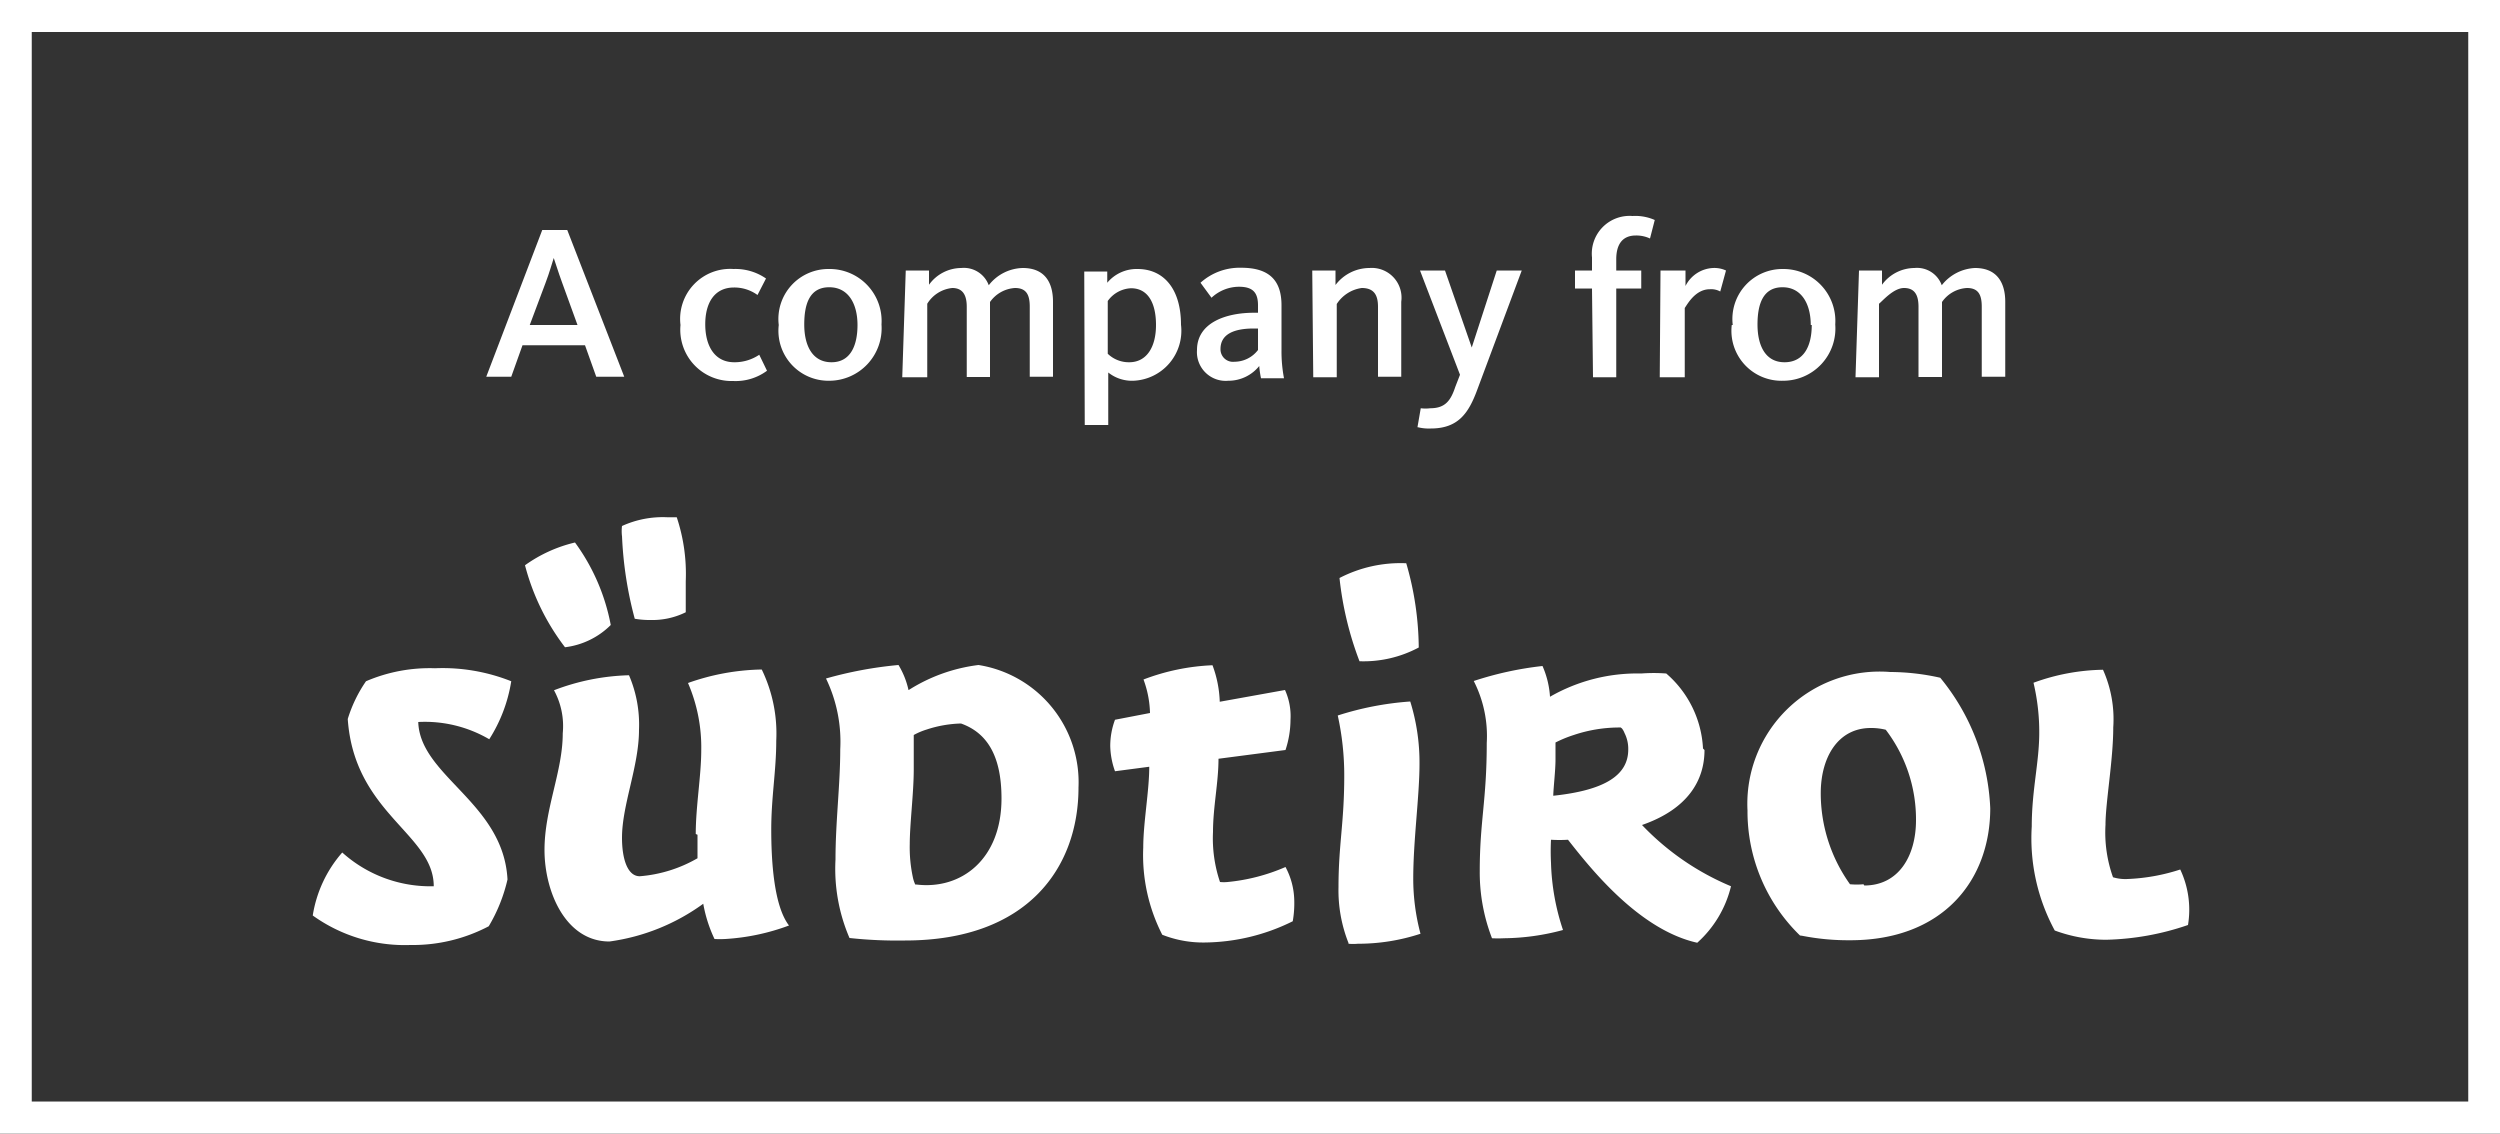 <svg xmlns="http://www.w3.org/2000/svg" xmlns:xlink="http://www.w3.org/1999/xlink" width="100" height="45.34" viewBox="0 0 100 45.34"><rect x="0" y="0" width="100" height="45.34" fill="#333333" stroke="none"/><defs><style>.bd89629d-eb09-41d4-b15e-ecce281b425c{fill:none;}.a645e6d9-5b30-4186-8364-fda89bb14d58{fill:#fff;}.fad5ad76-6f21-4f70-8d82-e9eba6fc6620{clip-path:url(#a191fb49-2a20-4a4f-926f-3db9bebd0616);}</style><clipPath id="a191fb49-2a20-4a4f-926f-3db9bebd0616"><rect class="bd89629d-eb09-41d4-b15e-ecce281b425c" width="100" height="45.34"></rect></clipPath></defs><g id="b969a52c-63f0-4084-a244-809c769df2c6" data-name="Ebene 2"><g id="bd97ed04-41e1-49ed-904b-de9ba2dc7b98" data-name="Ebene 1"><path class="a645e6d9-5b30-4186-8364-fda89bb14d58" d="M1.27,1.28H98.73V44.06H1.27ZM0,45.34H100V0H0Z"></path><g class="fad5ad76-6f21-4f70-8d82-e9eba6fc6620"><path class="a645e6d9-5b30-4186-8364-fda89bb14d58" d="M23.1,13l-.61-1.68c-.18-.49-.27-.81-.34-1h0c-.07.21-.16.55-.33,1L21.19,13Zm-1.41-3.8h1l2.28,5.87H23.85l-.45-1.26H20.9l-.45,1.26h-1Z"></path><path class="a645e6d9-5b30-4186-8364-fda89bb14d58" d="M27.22,13a2,2,0,0,1,2.12-2.24,2.15,2.15,0,0,1,1.3.38l-.34.66a1.58,1.58,0,0,0-.94-.3c-.78,0-1.15.61-1.15,1.47s.37,1.52,1.16,1.52a1.76,1.76,0,0,0,1-.3l.31.64a2.11,2.11,0,0,1-1.36.41A2.05,2.05,0,0,1,27.22,13"></path><path class="a645e6d9-5b30-4186-8364-fda89bb14d58" d="M34.3,13c0-.84-.36-1.51-1.13-1.51s-1,.64-1,1.49.33,1.51,1.09,1.51S34.3,13.82,34.3,13m-3.15,0a2,2,0,0,1,2-2.24,2.08,2.08,0,0,1,2.11,2.22,2.1,2.1,0,0,1-2.09,2.25A2,2,0,0,1,31.15,13"></path><path class="a645e6d9-5b30-4186-8364-fda89bb14d58" d="M36.23,10.82h.93v.57a1.6,1.6,0,0,1,1.29-.67,1.06,1.06,0,0,1,1.1.69,1.77,1.77,0,0,1,1.36-.69c.89,0,1.21.59,1.21,1.35v3h-.93V12.27c0-.47-.13-.75-.59-.75a1.32,1.32,0,0,0-1,.56v3h-.93V12.27c0-.48-.17-.75-.58-.75a1.33,1.33,0,0,0-1,.63v2.94h-1Z"></path><path class="a645e6d9-5b30-4186-8364-fda89bb14d58" d="M46.24,13c0-.88-.32-1.47-1-1.47a1.21,1.21,0,0,0-.93.51v2.11a1.21,1.21,0,0,0,.86.34c.69,0,1.07-.6,1.07-1.49m-2.87-2.14h.92v.45a1.53,1.53,0,0,1,1.21-.55c1.06,0,1.74.81,1.74,2.23a2,2,0,0,1-1.91,2.24,1.52,1.52,0,0,1-1-.33V17h-.94Z"></path><path class="a645e6d9-5b30-4186-8364-fda89bb14d58" d="M50.32,14v-.86h-.17c-.78,0-1.33.22-1.33.82a.5.5,0,0,0,.56.51,1.19,1.19,0,0,0,.94-.47m-2.44,0c0-1.11,1.19-1.49,2.27-1.49h.17v-.3c0-.52-.22-.74-.76-.74a1.62,1.62,0,0,0-1.1.44l-.44-.6a2.34,2.34,0,0,1,1.63-.6c1.06,0,1.61.45,1.61,1.5V14a5.75,5.75,0,0,0,.1,1.13h-.92a3.61,3.61,0,0,1-.07-.49,1.58,1.58,0,0,1-1.24.59A1.15,1.15,0,0,1,47.88,14"></path><path class="a645e6d9-5b30-4186-8364-fda89bb14d58" d="M52.49,10.82h.93v.58a1.71,1.71,0,0,1,1.36-.68,1.19,1.19,0,0,1,1.27,1.35v3h-.93V12.27c0-.48-.17-.75-.65-.75a1.42,1.42,0,0,0-1,.64v2.93h-.94Z"></path><path class="a645e6d9-5b30-4186-8364-fda89bb14d58" d="M56.7,17.08l.13-.75a1.49,1.49,0,0,0,.38,0c.6,0,.82-.31,1-.85l.19-.49L56.8,10.82h1l1.07,3.08h0l1-3.08h1l-1.78,4.77c-.34.92-.75,1.55-1.86,1.55a1.8,1.8,0,0,1-.55-.06"></path><path class="a645e6d9-5b30-4186-8364-fda89bb14d58" d="M63.68,11.54H63v-.72h.68V10.3A1.51,1.51,0,0,1,65.3,8.64a1.91,1.91,0,0,1,.89.16L66,9.54a1.29,1.29,0,0,0-.57-.12c-.52,0-.78.34-.78.95v.45h1v.72h-1v3.55h-.93Z"></path><path class="a645e6d9-5b30-4186-8364-fda89bb14d58" d="M66.42,10.82h1v.62a1.3,1.3,0,0,1,1.1-.72,1.11,1.11,0,0,1,.52.1l-.23.84a.75.75,0,0,0-.42-.09c-.57,0-.89.59-1,.75v2.77h-1Z"></path><path class="a645e6d9-5b30-4186-8364-fda89bb14d58" d="M72.43,13c0-.84-.37-1.51-1.13-1.51s-1,.64-1,1.49.32,1.51,1.08,1.51,1.09-.63,1.09-1.49m-3.16,0a2,2,0,0,1,2-2.24,2.08,2.08,0,0,1,2.1,2.22,2.09,2.09,0,0,1-2.09,2.25A2,2,0,0,1,69.27,13"></path><path class="a645e6d9-5b30-4186-8364-fda89bb14d58" d="M74.36,10.82h.92v.57a1.62,1.62,0,0,1,1.3-.67,1.05,1.05,0,0,1,1.09.69A1.79,1.79,0,0,1,79,10.72c.88,0,1.21.59,1.21,1.35v3h-.94V12.27c0-.47-.13-.75-.59-.75a1.3,1.3,0,0,0-1,.56v3h-.94V12.27c0-.48-.16-.75-.58-.75s-.86.52-1,.63v2.94h-.94Z"></path><path class="a645e6d9-5b30-4186-8364-fda89bb14d58" d="M84.12,26.79a4.85,4.85,0,0,1,.41,2.31c0,1.3-.31,3-.31,3.89a5.33,5.33,0,0,0,.3,2.1,1.71,1.71,0,0,0,.59.07,7.74,7.74,0,0,0,2.1-.38A3.77,3.77,0,0,1,87.52,37a10.75,10.75,0,0,1-3.26.59,5.91,5.91,0,0,1-2.07-.37,7.74,7.74,0,0,1-.92-4.16c0-1.46.3-2.57.3-3.75a8.53,8.53,0,0,0-.23-2,8.45,8.45,0,0,1,2.78-.52"></path><path class="a645e6d9-5b30-4186-8364-fda89bb14d58" d="M72,37.42a6.91,6.91,0,0,1-2.1-5,5.29,5.29,0,0,1,5.71-5.54,9.22,9.22,0,0,1,2,.23,8.78,8.78,0,0,1,2,5.22c0,2.88-1.89,5.28-5.6,5.28a9.57,9.57,0,0,1-1.93-.18Zm2.57-2c1.39,0,2.07-1.2,2.07-2.61a5.91,5.91,0,0,0-1.21-3.62,2.42,2.42,0,0,0-.6-.07c-1.31,0-2,1.17-2,2.61a6.26,6.26,0,0,0,1.17,3.64,3,3,0,0,0,.54,0"></path><path class="a645e6d9-5b30-4186-8364-fda89bb14d58" d="M68.18,30c0,1.21-.66,2.36-2.5,3a10.51,10.51,0,0,0,3.56,2.45,4.43,4.43,0,0,1-1.35,2.26c-2.34-.52-4.29-3-5.17-4.12a5.73,5.73,0,0,1-.68,0,9.12,9.12,0,0,0,0,.92,9.22,9.22,0,0,0,.48,2.69,9.32,9.32,0,0,1-2.36.33,4.57,4.57,0,0,1-.48,0,7.3,7.3,0,0,1-.49-2.69c0-2,.28-2.83.28-5.12a4.84,4.84,0,0,0-.52-2.48,13.52,13.52,0,0,1,2.75-.6A3.61,3.61,0,0,1,62,27.87a7,7,0,0,1,3.65-.93,6.64,6.64,0,0,1,1,0,4.24,4.24,0,0,1,1.47,3m-3.29-.84,0,0a5.73,5.73,0,0,0-1.88.3,4.88,4.88,0,0,0-.73.3c0,.06,0,.24,0,.68s-.08,1.09-.09,1.45c2.08-.22,3-.83,3-1.85a1.4,1.4,0,0,0-.15-.66.72.72,0,0,0-.1-.18"></path><path class="a645e6d9-5b30-4186-8364-fda89bb14d58" d="M53.94,37.72a5.72,5.72,0,0,1-.4-2.24c0-1.7.23-2.56.23-4.45a11.1,11.1,0,0,0-.26-2.41,12.22,12.22,0,0,1,2.9-.56,8.2,8.2,0,0,1,.37,2.5c0,1.27-.25,3.06-.25,4.57a8.52,8.52,0,0,0,.29,2.22,8,8,0,0,1-2.51.4,2,2,0,0,1-.37,0"></path><path class="a645e6d9-5b30-4186-8364-fda89bb14d58" d="M56.75,25.9a4.69,4.69,0,0,1-2.37.55,13.23,13.23,0,0,1-.8-3.33,5.31,5.31,0,0,1,2.67-.59,12.35,12.35,0,0,1,.5,3.37"></path><path class="a645e6d9-5b30-4186-8364-fda89bb14d58" d="M46.49,37.39a7,7,0,0,1-.76-3.49c0-1,.24-2.26.24-3.23l-1.37.18a3.18,3.18,0,0,1-.19-1,3,3,0,0,1,.19-1.06L46,28.52a4.13,4.13,0,0,0-.26-1.34,8.7,8.7,0,0,1,2.76-.57,4.56,4.56,0,0,1,.29,1.46l2.61-.47a2.55,2.55,0,0,1,.22,1.2A3.9,3.9,0,0,1,51.42,30l-2.68.35c0,.95-.22,1.94-.22,2.93a5.45,5.45,0,0,0,.28,2,1.51,1.51,0,0,0,.31,0,7.62,7.62,0,0,0,2.31-.6A2.94,2.94,0,0,1,51.77,36a4.15,4.15,0,0,1-.06.85,8.06,8.06,0,0,1-3.52.85,4.46,4.46,0,0,1-1.7-.31"></path><path class="a645e6d9-5b30-4186-8364-fda89bb14d58" d="M36.35,27.6a6.75,6.75,0,0,1,2.79-1,4.75,4.75,0,0,1,4,4.9c0,3.17-2,6.12-6.94,6.12a17.77,17.77,0,0,1-2.22-.1,7,7,0,0,1-.56-3.14c0-1.51.19-3,.19-4.41a5.82,5.82,0,0,0-.57-2.83,15.87,15.87,0,0,1,2.9-.54,3.3,3.3,0,0,1,.4,1m.31,7.78c1.79.22,3.41-1,3.41-3.44,0-1.71-.58-2.63-1.62-3a4.76,4.76,0,0,0-1.37.24,2.74,2.74,0,0,0-.52.22c0,.09,0,.42,0,1.37s-.16,2.18-.16,3a5.68,5.68,0,0,0,.12,1.3,1.33,1.33,0,0,0,.1.31"></path><path class="a645e6d9-5b30-4186-8364-fda89bb14d58" d="M27.83,33.36c0-1.11.22-2.34.22-3.35a6.49,6.49,0,0,0-.53-2.69,9.23,9.23,0,0,1,2.95-.54,5.86,5.86,0,0,1,.58,2.85c0,1.2-.2,2.25-.2,3.55s.11,3.06.71,3.84a8.75,8.75,0,0,1-2.55.54,4.18,4.18,0,0,1-.43,0,5.54,5.54,0,0,1-.45-1.41,8.28,8.28,0,0,1-3.75,1.51c-1.76,0-2.6-2-2.6-3.66s.73-3.14.73-4.67a3,3,0,0,0-.35-1.72,9,9,0,0,1,3-.6,5,5,0,0,1,.4,2.18c0,1.46-.68,3-.68,4.32,0,.87.23,1.54.71,1.54a5.47,5.47,0,0,0,2.31-.72s0-.41,0-.94"></path><path class="a645e6d9-5b30-4186-8364-fda89bb14d58" d="M19.57,29.57a5.1,5.1,0,0,0-2.84-.69c.07,2.17,3.41,3.23,3.57,6.3a6.49,6.49,0,0,1-.75,1.87,6.53,6.53,0,0,1-3.14.75,6.31,6.31,0,0,1-3.9-1.18,5,5,0,0,1,1.18-2.52,5.27,5.27,0,0,0,3.66,1.35c0-2.1-3.18-2.91-3.44-6.69a5.49,5.49,0,0,1,.73-1.51,6.45,6.45,0,0,1,2.76-.52,7.43,7.43,0,0,1,3.05.52,6.08,6.08,0,0,1-.88,2.32"></path><path class="a645e6d9-5b30-4186-8364-fda89bb14d58" d="M24.43,25a3.12,3.12,0,0,1-1.83.89A9.2,9.2,0,0,1,21,22.61a5.66,5.66,0,0,1,2-.91A8.13,8.13,0,0,1,24.43,25"></path><path class="a645e6d9-5b30-4186-8364-fda89bb14d58" d="M24.88,21.45a1.71,1.71,0,0,1,0-.41,3.93,3.93,0,0,1,1.81-.35c.2,0,.38,0,.38,0a7.17,7.17,0,0,1,.36,2.56c0,.33,0,.84,0,1.24a3,3,0,0,1-1.4.31,3.46,3.46,0,0,1-.64-.05,15.13,15.13,0,0,1-.51-3.32"></path></g></g></g></svg>